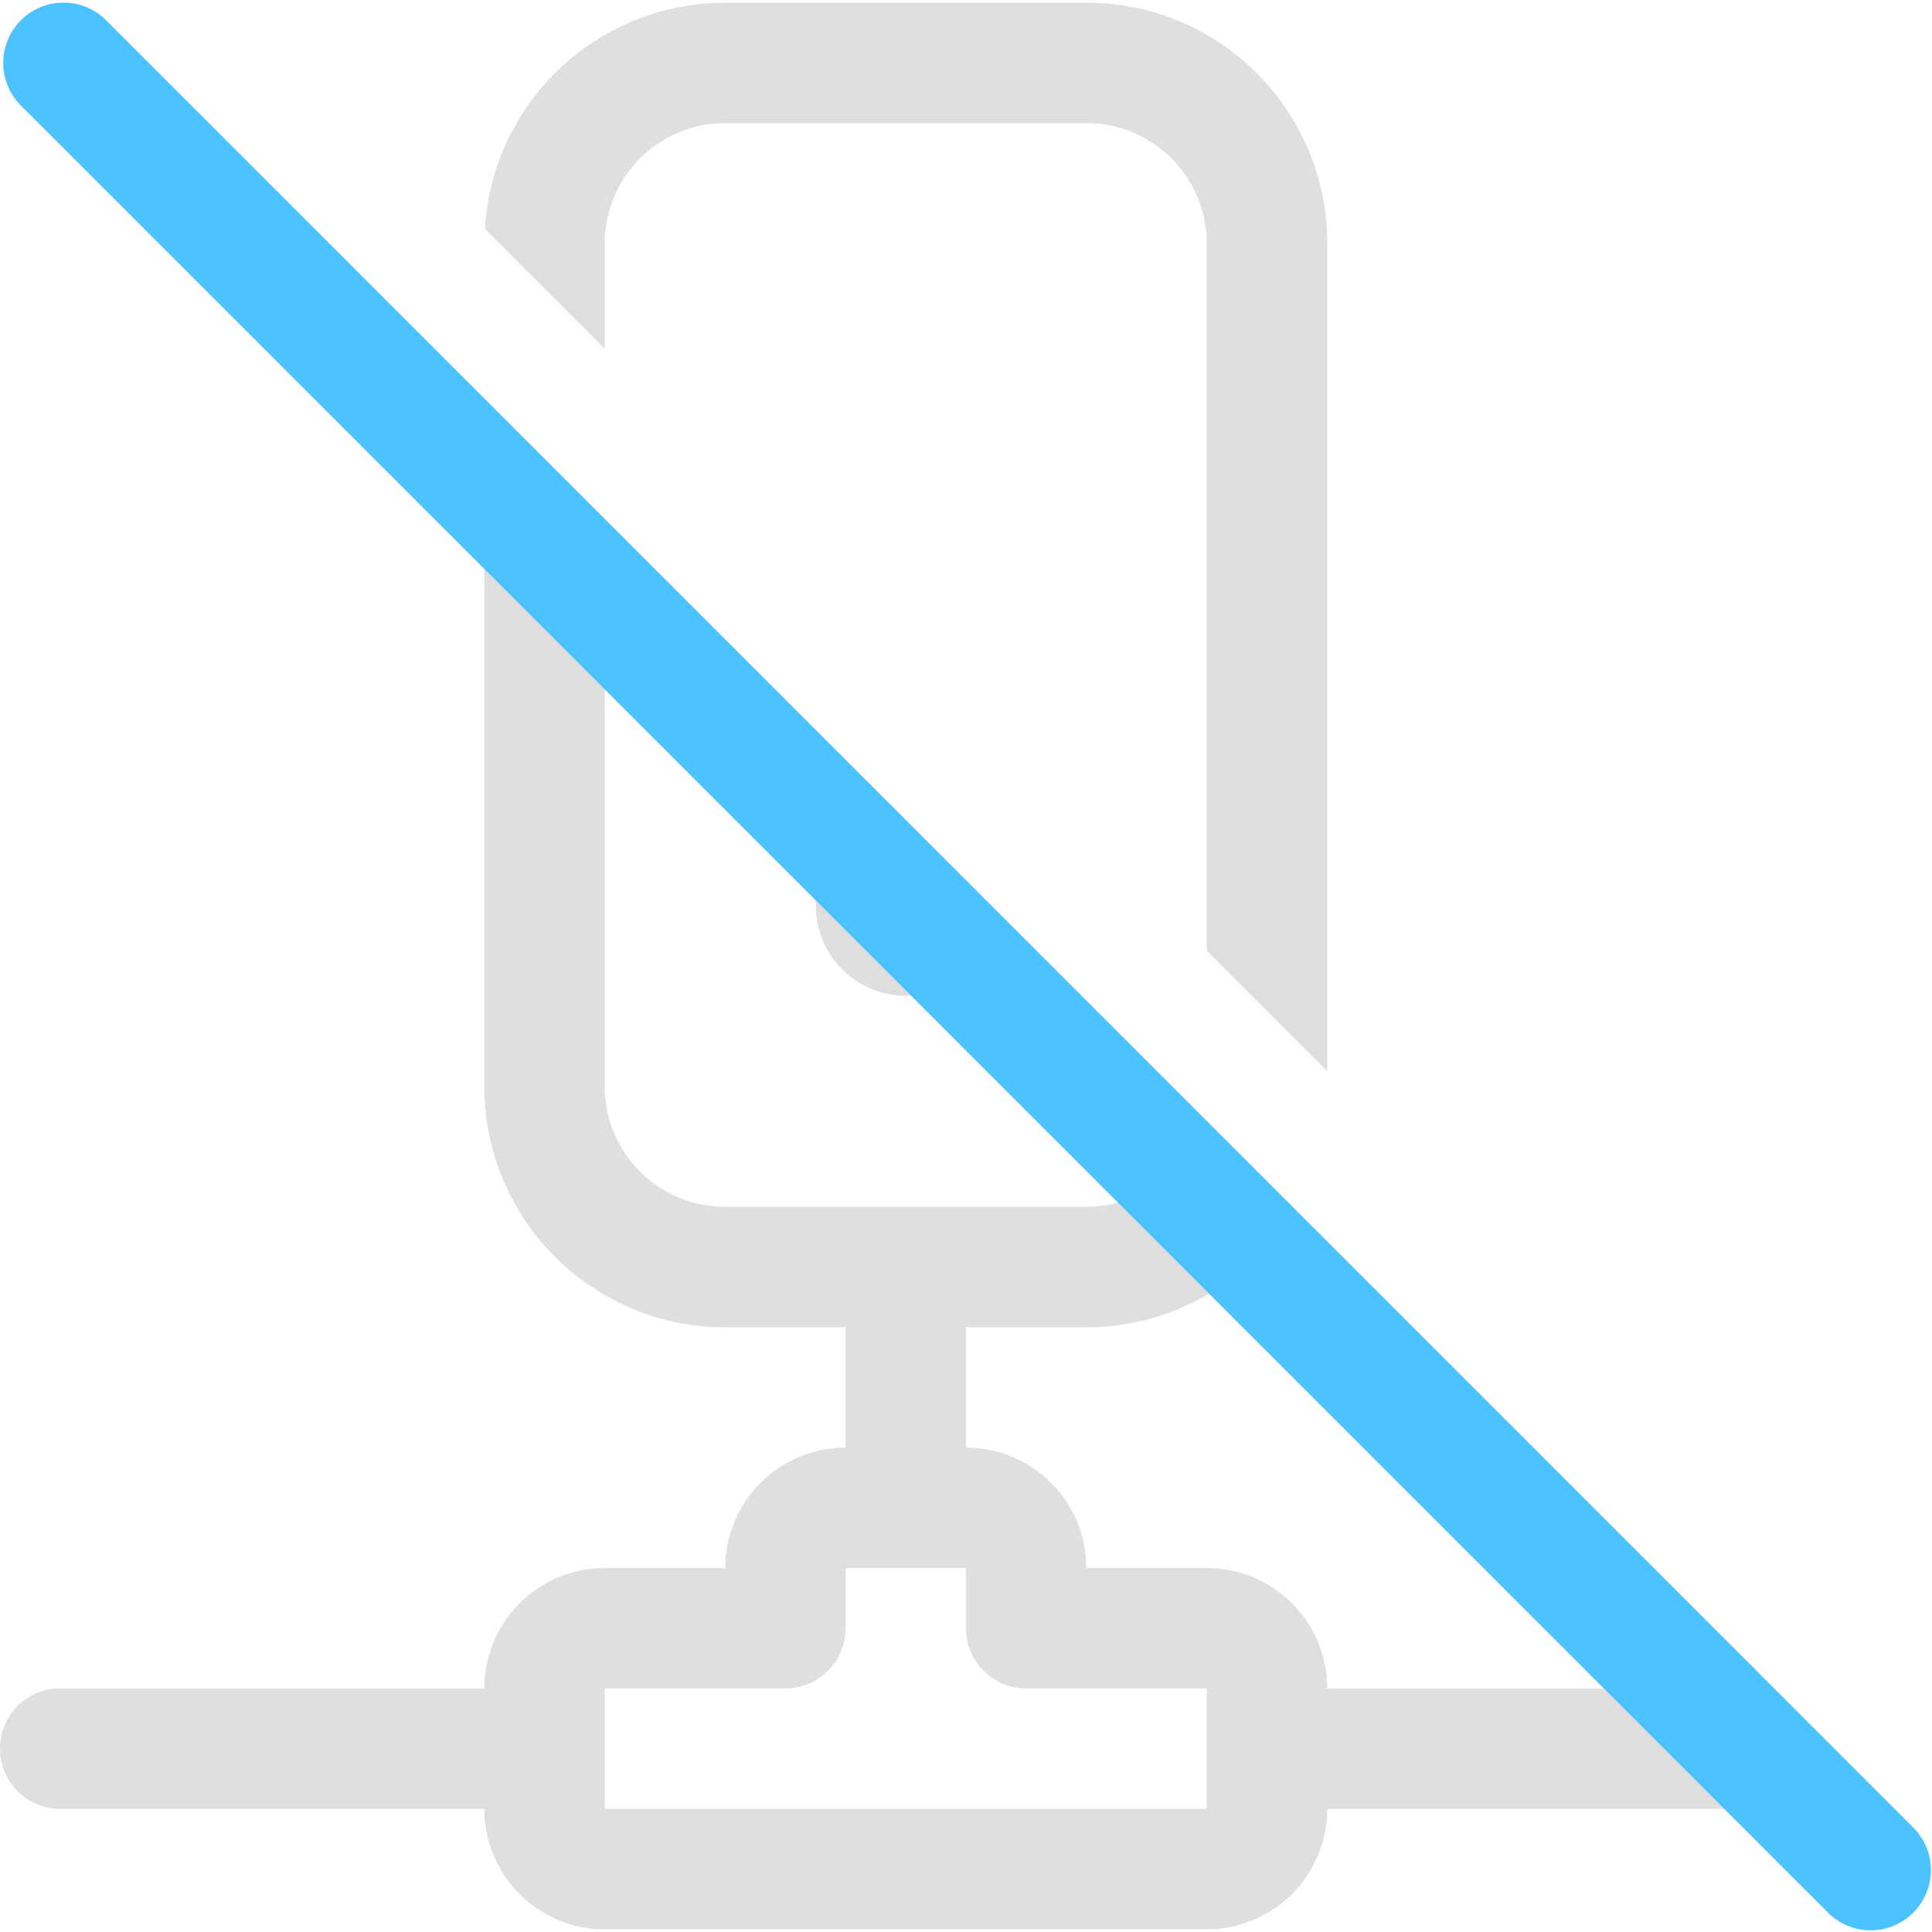 <svg xmlns="http://www.w3.org/2000/svg" fill="none" viewBox="0 0 16 16">
  <path fill="#E0DFDF" d="M4.011 4.007v4.99c0 1.102.893 1.995 1.995 1.995h.997v.997a.997.997 0 0 0-.997.997h-.998a.997.997 0 0 0-.997.997H.521a.499.499 0 1 0 0 .997h3.49c0 .551.447.998.997.998h4.986a.998.998 0 0 0 .998-.998h3.49a.497.497 0 0 0 .355-.148l-.85-.849h-2.995a.997.997 0 0 0-.998-.997h-.997A.997.997 0 0 0 8 11.989v-.997h.997a1.99 1.99 0 0 0 1.413-.587L9.705 9.7a.994.994 0 0 1-.708.294H6.006a.997.997 0 0 1-.998-.997V5.004l-.997-.997Zm2.493 9.976a.499.499 0 0 0 .499-.498v-.499H8v.499c0 .275.223.498.499.498h1.495v.997H5.008v-.997h1.496Zm3.49-6.109V2.017a.997.997 0 0 0-.997-.997H6.006a.997.997 0 0 0-.998.997v.871l-.993-.993A1.995 1.995 0 0 1 6.005.022h2.992c1.102 0 1.995.893 1.995 1.995v6.855l-.998-.998Z"/>
  <path fill="#E0DFDF" d="M6.975 6.97a.748.748 0 1 0 1.058 1.058L6.975 6.97Z"/>
  <path fill="#4CC2FF" d="M.173.168a.499.499 0 0 1 .706 0l14.957 14.958a.499.499 0 1 1-.705.706L.173.874a.499.499 0 0 1 0-.706Z"/>
</svg>
